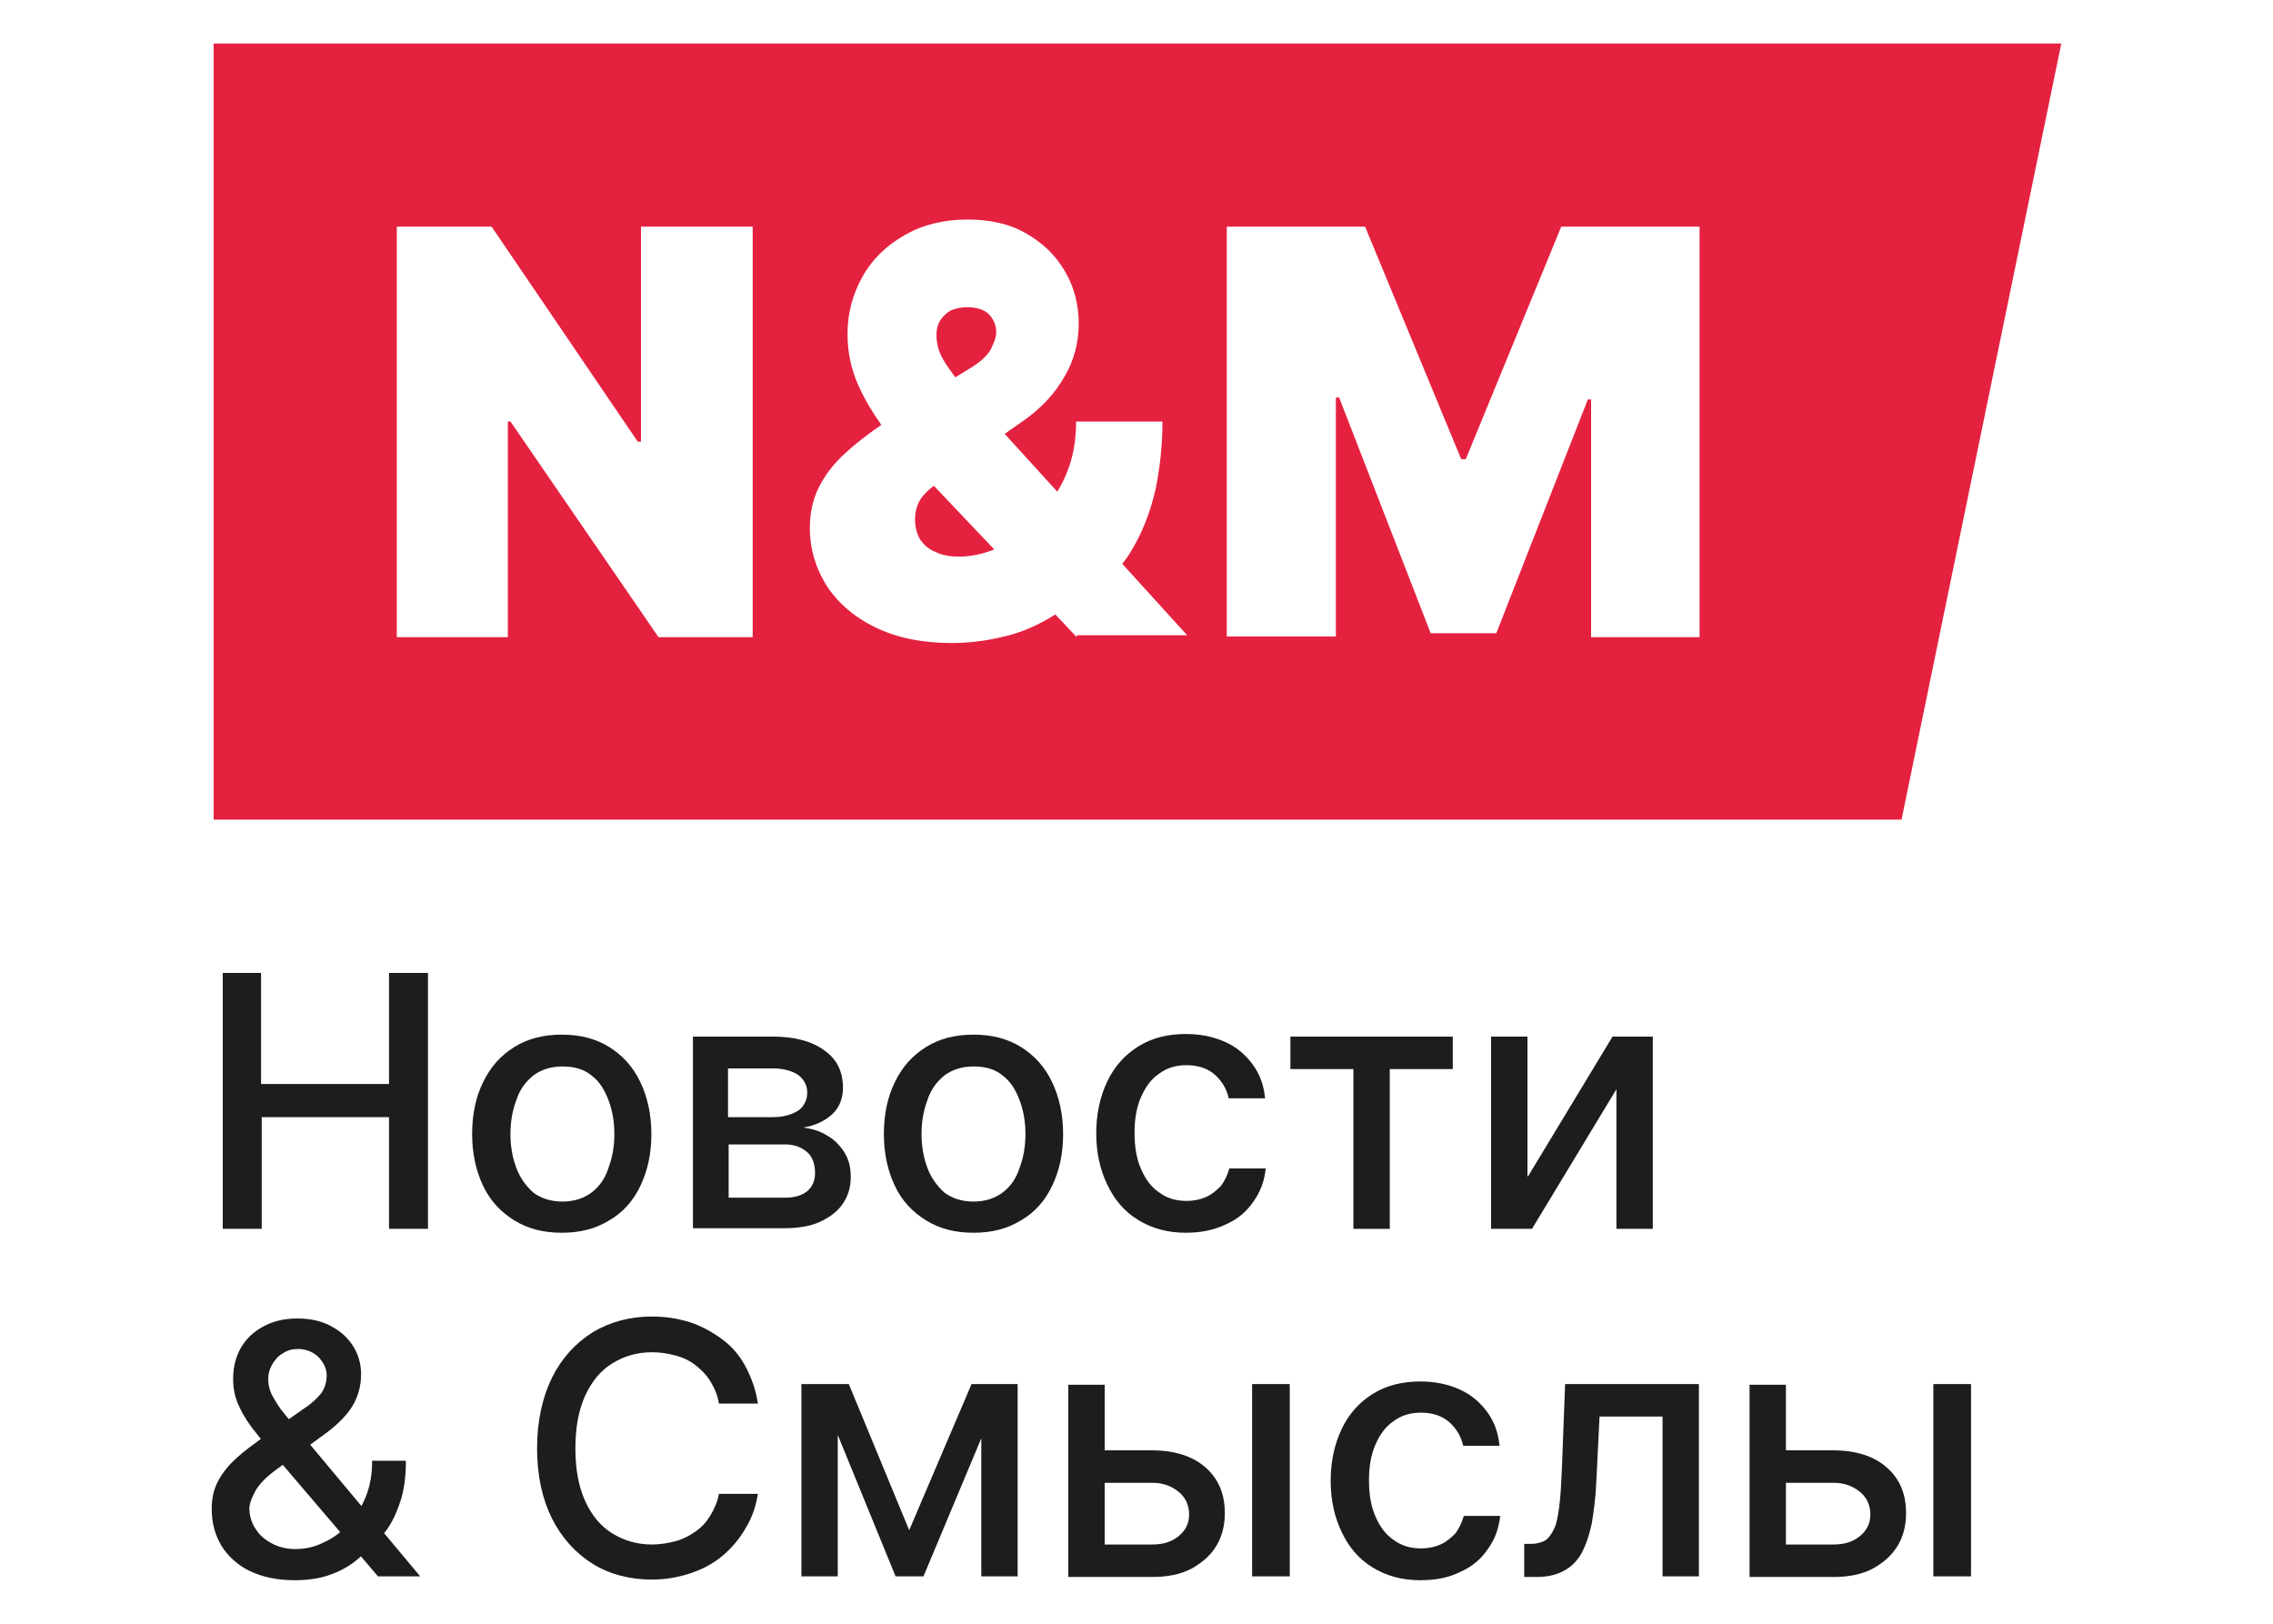 <?xml version="1.0" encoding="UTF-8"?> <!-- Generator: Adobe Illustrator 26.0.2, SVG Export Plug-In . SVG Version: 6.00 Build 0) --> <svg xmlns="http://www.w3.org/2000/svg" xmlns:xlink="http://www.w3.org/1999/xlink" id="Слой_1" x="0px" y="0px" width="350px" height="250px" viewBox="0 0 350 250" style="enable-background:new 0 0 350 250;" xml:space="preserve"> <style type="text/css"> .st0{fill:#FFFFFF;} .st1{fill:#E52140;} .st2{fill:#1D1D1B;} </style> <rect y="0" class="st0" width="350" height="250"></rect> <g> <g> <path class="st1" d="M142,76.5c-0.7,0.9-1.1,2.1-1.1,3.5c0,1.2,0.3,2.2,0.8,3.1c0.6,0.8,1.3,1.5,2.4,1.9c1,0.5,2.2,0.7,3.6,0.7 c1.8,0,3.6-0.4,5.4-1.1l-9.3-9.8C143.1,75.3,142.5,75.9,142,76.5z"></path> <path class="st1" d="M32.9,6.7v119.5h259.9L317.4,6.7H32.9z M115.7,98.1h-14.3L78.6,64.9h-0.4v33.2H61.1V34.9h14.6l22.5,33.1h0.5 V34.9h17.2V98.1z M165.8,98.1l-3.3-3.5c0,0,0,0,0,0c-2.5,1.6-5.2,2.8-7.9,3.4c-2.8,0.7-5.5,1-8.1,1c-4.5,0-8.4-0.8-11.7-2.4 c-3.3-1.6-5.8-3.8-7.5-6.4c-1.7-2.7-2.6-5.7-2.6-8.9c0-2.4,0.5-4.5,1.4-6.3c0.9-1.8,2.2-3.5,3.8-5c1.6-1.5,3.5-3,5.7-4.5l0.1-0.1 c-1.3-1.8-2.5-3.8-3.5-6c-1.1-2.4-1.7-5.1-1.7-8c0-3.2,0.8-6.1,2.3-8.8c1.5-2.7,3.7-4.8,6.5-6.4c2.8-1.6,6-2.4,9.7-2.4 c3.5,0,6.6,0.7,9.1,2.2c2.6,1.5,4.5,3.4,5.9,5.8s2.1,5.1,2.1,8c0,2.9-0.7,5.7-2.2,8.2c-1.4,2.5-3.5,4.8-6.2,6.7l-3,2.1l8.1,8.9 c0.5-0.8,0.9-1.6,1.3-2.5c1.1-2.5,1.6-5.3,1.6-8.3H179c0,3.7-0.4,7.2-1.1,10.6c-0.8,3.4-2,6.5-3.7,9.3c-0.4,0.7-0.9,1.4-1.4,2 l10,11H165.8z M261.8,98.1H245V61.5h-0.5l-14.1,36h-10.1l-14.1-36.3h-0.5v36.8h-16.8V34.9h21.3L225,70.7h0.7l14.7-35.8h21.3V98.1z "></path> <path class="st1" d="M148.9,47.3c-1,0-1.8,0.2-2.5,0.5c-0.7,0.4-1.2,0.9-1.6,1.5c-0.4,0.6-0.6,1.4-0.6,2.3c0,1.2,0.3,2.5,1,3.7 c0.5,0.9,1.2,1.8,1.9,2.8l2.6-1.6c1.4-0.9,2.4-1.8,2.9-2.8c0.5-1,0.8-1.8,0.8-2.6c0-1-0.4-1.9-1.1-2.7 C151.6,47.7,150.4,47.3,148.9,47.3z"></path> </g> <g> <path class="st2" d="M34.3,189.2v-39.4h5.9v17.1h19.7v-17.1h6v39.4h-6V172H40.3v17.2H34.3z"></path> <path class="st2" d="M86.5,189.8c-2.8,0-5.2-0.6-7.3-1.9c-2.1-1.3-3.7-3-4.8-5.3c-1.1-2.3-1.7-5-1.7-8c0-3.1,0.6-5.8,1.7-8 c1.1-2.3,2.7-4.1,4.8-5.4c2.1-1.3,4.5-1.9,7.3-1.9c2.8,0,5.2,0.6,7.3,1.9c2.1,1.3,3.7,3.1,4.8,5.4c1.1,2.3,1.7,5,1.7,8 c0,3.1-0.6,5.7-1.7,8c-1.1,2.3-2.7,4.1-4.8,5.3C91.7,189.2,89.3,189.8,86.5,189.8z M86.6,185c1.8,0,3.3-0.5,4.5-1.4 c1.2-0.9,2.1-2.2,2.6-3.8c0.6-1.6,0.9-3.3,0.9-5.2c0-1.9-0.3-3.6-0.9-5.2c-0.6-1.6-1.4-2.9-2.6-3.8c-1.2-1-2.7-1.4-4.5-1.4 c-1.8,0-3.3,0.5-4.5,1.4c-1.2,1-2.1,2.2-2.6,3.8c-0.6,1.6-0.9,3.3-0.9,5.2c0,1.9,0.3,3.6,0.9,5.2c0.6,1.6,1.5,2.8,2.6,3.8 C83.3,184.5,84.8,185,86.6,185z"></path> <path class="st2" d="M106.7,189.2v-29.6H119c3.3,0,6,0.7,7.9,2.1c2,1.4,2.9,3.3,2.9,5.8c0,1.7-0.6,3.1-1.7,4.1 c-1.1,1-2.6,1.7-4.4,2c1.3,0.2,2.5,0.5,3.6,1.2c1.1,0.6,2,1.5,2.7,2.6s1,2.3,1,3.8c0,1.6-0.4,2.9-1.2,4.1c-0.8,1.2-2,2.1-3.5,2.8 c-1.5,0.7-3.4,1-5.5,1H106.7z M112.2,172h6.9c1.1,0,2-0.2,2.8-0.5c0.8-0.3,1.4-0.7,1.8-1.3s0.6-1.2,0.6-2c0-1.1-0.5-2-1.4-2.7 c-0.9-0.6-2.2-1-3.9-1h-6.9V172z M112.2,184.4h8.7c1.4,0,2.5-0.3,3.4-1c0.8-0.7,1.2-1.6,1.2-2.8c0-1.4-0.4-2.5-1.2-3.2 s-1.9-1.2-3.4-1.2h-8.7V184.4z"></path> <path class="st2" d="M149.9,189.8c-2.8,0-5.2-0.6-7.3-1.9c-2.1-1.3-3.7-3-4.8-5.3c-1.1-2.3-1.7-5-1.7-8c0-3.1,0.6-5.8,1.7-8 c1.1-2.3,2.7-4.1,4.8-5.4c2.1-1.3,4.5-1.9,7.3-1.9c2.8,0,5.2,0.6,7.3,1.9c2.1,1.3,3.7,3.1,4.8,5.4c1.1,2.3,1.7,5,1.7,8 c0,3.1-0.6,5.7-1.7,8c-1.1,2.3-2.7,4.1-4.8,5.3C155.1,189.2,152.7,189.8,149.9,189.8z M149.9,185c1.8,0,3.3-0.5,4.5-1.4 c1.2-0.9,2.1-2.2,2.6-3.8c0.6-1.6,0.9-3.3,0.9-5.2c0-1.9-0.3-3.6-0.9-5.2c-0.6-1.6-1.4-2.9-2.6-3.8c-1.2-1-2.7-1.4-4.5-1.4 c-1.8,0-3.3,0.5-4.5,1.4c-1.2,1-2.1,2.2-2.6,3.8c-0.6,1.6-0.9,3.3-0.9,5.2c0,1.9,0.3,3.6,0.9,5.2c0.6,1.6,1.5,2.8,2.6,3.8 C146.6,184.5,148.1,185,149.9,185z"></path> <path class="st2" d="M182.6,189.8c-2.9,0-5.3-0.7-7.4-2c-2.1-1.3-3.6-3.1-4.7-5.4c-1.1-2.3-1.7-4.9-1.7-7.9c0-3,0.6-5.7,1.7-8 c1.1-2.3,2.7-4.1,4.8-5.4c2.1-1.3,4.5-1.9,7.3-1.9c2.2,0,4.2,0.4,6,1.2c1.8,0.8,3.2,2,4.3,3.5c1.1,1.5,1.7,3.2,1.9,5.2h-5.6 c-0.3-1.4-1-2.6-2.1-3.6c-1.1-1-2.6-1.5-4.4-1.5c-1.6,0-3,0.4-4.2,1.3c-1.2,0.8-2.1,2-2.8,3.6s-1,3.4-1,5.5c0,2.2,0.3,4,1,5.6 c0.7,1.6,1.6,2.8,2.8,3.6c1.2,0.9,2.6,1.3,4.2,1.3c1.1,0,2.1-0.2,3-0.6s1.6-1,2.3-1.7c0.6-0.8,1-1.7,1.3-2.7h5.6 c-0.2,1.9-0.8,3.6-1.9,5.1c-1,1.5-2.4,2.7-4.2,3.5C186.9,189.4,184.9,189.8,182.6,189.8z"></path> <path class="st2" d="M198.7,164.6v-5h25v5H214v24.6h-5.6v-24.6H198.7z"></path> <path class="st2" d="M235.3,181.1l13-21.5h6.2v29.6h-5.6v-21.5l-13,21.5h-6.3v-29.6h5.6V181.1z"></path> <path class="st2" d="M45.3,243.3c-2.6,0-4.9-0.5-6.8-1.4s-3.4-2.3-4.4-3.9c-1-1.7-1.5-3.5-1.5-5.7c0-1.6,0.3-3,1-4.3 c0.7-1.3,1.6-2.4,2.8-3.5c1.2-1.1,2.6-2.1,4.1-3.2l6.4-4.5c1.1-0.7,1.9-1.5,2.5-2.2c0.6-0.8,0.9-1.8,0.9-2.9 c0-0.9-0.4-1.8-1.2-2.7c-0.8-0.8-1.9-1.3-3.2-1.3c-0.9,0-1.7,0.2-2.4,0.7c-0.7,0.4-1.2,1-1.6,1.7c-0.4,0.7-0.6,1.4-0.6,2.2 c0,0.9,0.2,1.8,0.7,2.7c0.5,0.9,1.1,1.9,1.9,2.8c0.8,1,1.6,2,2.5,3l18.3,21.9h-6.5L43,224.9c-1.3-1.5-2.5-2.9-3.5-4.2 c-1.1-1.3-2-2.7-2.6-4c-0.7-1.4-1-2.8-1-4.4c0-1.8,0.4-3.4,1.2-4.8s2-2.5,3.5-3.3c1.5-0.8,3.2-1.2,5.2-1.2c2,0,3.8,0.4,5.2,1.2 c1.5,0.8,2.6,1.8,3.4,3.1c0.8,1.3,1.2,2.7,1.2,4.3c0,1.9-0.5,3.5-1.4,5c-0.9,1.4-2.2,2.7-3.8,3.9l-7.9,5.8 c-1.5,1.1-2.6,2.2-3.2,3.3c-0.6,1.1-0.9,2-0.9,2.6c0,1.1,0.3,2.2,0.9,3.1c0.6,1,1.4,1.7,2.5,2.3s2.3,0.9,3.7,0.9 c1.5,0,2.9-0.3,4.3-1c1.4-0.6,2.7-1.6,3.8-2.7c1.1-1.2,2-2.6,2.7-4.3c0.7-1.7,1-3.5,1-5.6h5.2c0,2.5-0.3,4.7-0.9,6.4 c-0.6,1.8-1.3,3.2-2.1,4.3c-0.8,1.1-1.6,2-2.3,2.6c-0.2,0.2-0.4,0.4-0.7,0.6c-0.2,0.2-0.4,0.4-0.7,0.6c-1.3,1.3-2.9,2.3-4.8,3 S47.2,243.3,45.3,243.3z"></path> <path class="st2" d="M116.7,216.1h-6c-0.2-1.3-0.7-2.4-1.3-3.4s-1.4-1.8-2.3-2.5c-0.9-0.7-1.9-1.2-3.1-1.5 c-1.1-0.3-2.3-0.5-3.6-0.5c-2.3,0-4.3,0.6-6.1,1.7c-1.8,1.1-3.2,2.8-4.2,5c-1,2.2-1.5,4.9-1.5,8.1c0,3.2,0.5,5.9,1.5,8.1 c1,2.2,2.4,3.9,4.2,5c1.8,1.1,3.8,1.7,6.1,1.7c1.2,0,2.4-0.2,3.6-0.5c1.1-0.3,2.1-0.8,3.1-1.5s1.7-1.5,2.3-2.5 c0.6-1,1.1-2.1,1.3-3.3l6,0c-0.3,1.9-0.9,3.7-1.9,5.3c-0.9,1.6-2.1,3-3.5,4.2c-1.4,1.2-3.1,2.1-4.9,2.7c-1.8,0.6-3.8,1-6,1 c-3.4,0-6.5-0.8-9.1-2.4s-4.8-4-6.3-7c-1.5-3-2.3-6.6-2.3-10.8c0-4.2,0.8-7.8,2.3-10.9c1.5-3,3.6-5.3,6.3-7 c2.7-1.6,5.7-2.4,9.1-2.4c2.1,0,4,0.3,5.9,0.9c1.8,0.6,3.4,1.5,4.9,2.6c1.5,1.1,2.7,2.5,3.6,4.2 C115.7,212.1,116.4,214,116.7,216.1z"></path> <path class="st2" d="M129,213.1v29.6h-5.6v-29.6H129z M140,235.6l9.6-22.5h5l-12.4,29.6h-4.3l-12.1-29.6h4.9L140,235.6z M151.1,242.7v-29.6h5.6v29.6H151.1z"></path> <path class="st2" d="M168.7,223.3h8.6c3.6,0,6.4,0.9,8.4,2.7c2,1.8,2.9,4.1,2.9,7c0,1.8-0.4,3.5-1.3,5c-0.9,1.5-2.2,2.6-3.8,3.5 c-1.7,0.9-3.7,1.3-6.1,1.3h-12.9v-29.6h5.6v24.6h7.3c1.7,0,3-0.4,4.1-1.3s1.6-2,1.6-3.3c0-1.4-0.5-2.6-1.6-3.5 c-1.1-0.9-2.4-1.4-4.1-1.4h-8.6V223.3z M192.8,242.7v-29.6h5.8v29.6H192.8z"></path> <path class="st2" d="M218.7,243.3c-2.9,0-5.3-0.7-7.4-2c-2.1-1.3-3.6-3.1-4.7-5.4c-1.1-2.3-1.7-4.9-1.7-7.9c0-3,0.6-5.7,1.7-8 c1.1-2.3,2.7-4.1,4.8-5.4c2.1-1.3,4.5-1.9,7.3-1.9c2.2,0,4.2,0.4,6,1.2c1.8,0.8,3.2,2,4.3,3.5c1.1,1.5,1.7,3.2,1.9,5.2h-5.6 c-0.3-1.4-1-2.6-2.1-3.6c-1.1-1-2.6-1.5-4.4-1.5c-1.6,0-3,0.4-4.2,1.3c-1.2,0.8-2.1,2-2.8,3.6s-1,3.4-1,5.5c0,2.2,0.3,4,1,5.6 c0.7,1.6,1.6,2.8,2.8,3.6c1.2,0.9,2.6,1.3,4.2,1.3c1.1,0,2.1-0.2,3-0.6s1.6-1,2.3-1.7c0.6-0.8,1-1.7,1.3-2.7h5.6 c-0.2,1.9-0.8,3.6-1.9,5.1c-1,1.5-2.4,2.7-4.2,3.5C223.1,242.9,221.1,243.3,218.7,243.3z"></path> <path class="st2" d="M234.7,242.7l0-5h1.1c0.8,0,1.5-0.2,2.1-0.5c0.6-0.4,1-1,1.4-1.8s0.6-2,0.8-3.5c0.2-1.5,0.3-3.4,0.4-5.7 l0.5-13.1h20.6v29.6H256v-24.6h-9.7l-0.5,10.1c-0.1,2.4-0.4,4.6-0.7,6.4c-0.4,1.8-0.9,3.3-1.6,4.6c-0.7,1.2-1.6,2.1-2.8,2.7 c-1.1,0.6-2.5,0.9-4.1,0.9H234.7z"></path> <path class="st2" d="M273.6,223.3h8.6c3.6,0,6.4,0.9,8.4,2.7c2,1.8,2.9,4.1,2.9,7c0,1.8-0.4,3.5-1.3,5c-0.9,1.5-2.2,2.6-3.8,3.5 c-1.7,0.9-3.7,1.3-6.1,1.3h-12.9v-29.6h5.6v24.6h7.3c1.7,0,3-0.4,4.1-1.3s1.6-2,1.6-3.3c0-1.4-0.5-2.6-1.6-3.5 c-1.1-0.9-2.4-1.4-4.1-1.4h-8.6V223.3z M297.7,242.7v-29.6h5.8v29.6H297.7z"></path> </g> </g> </svg> 